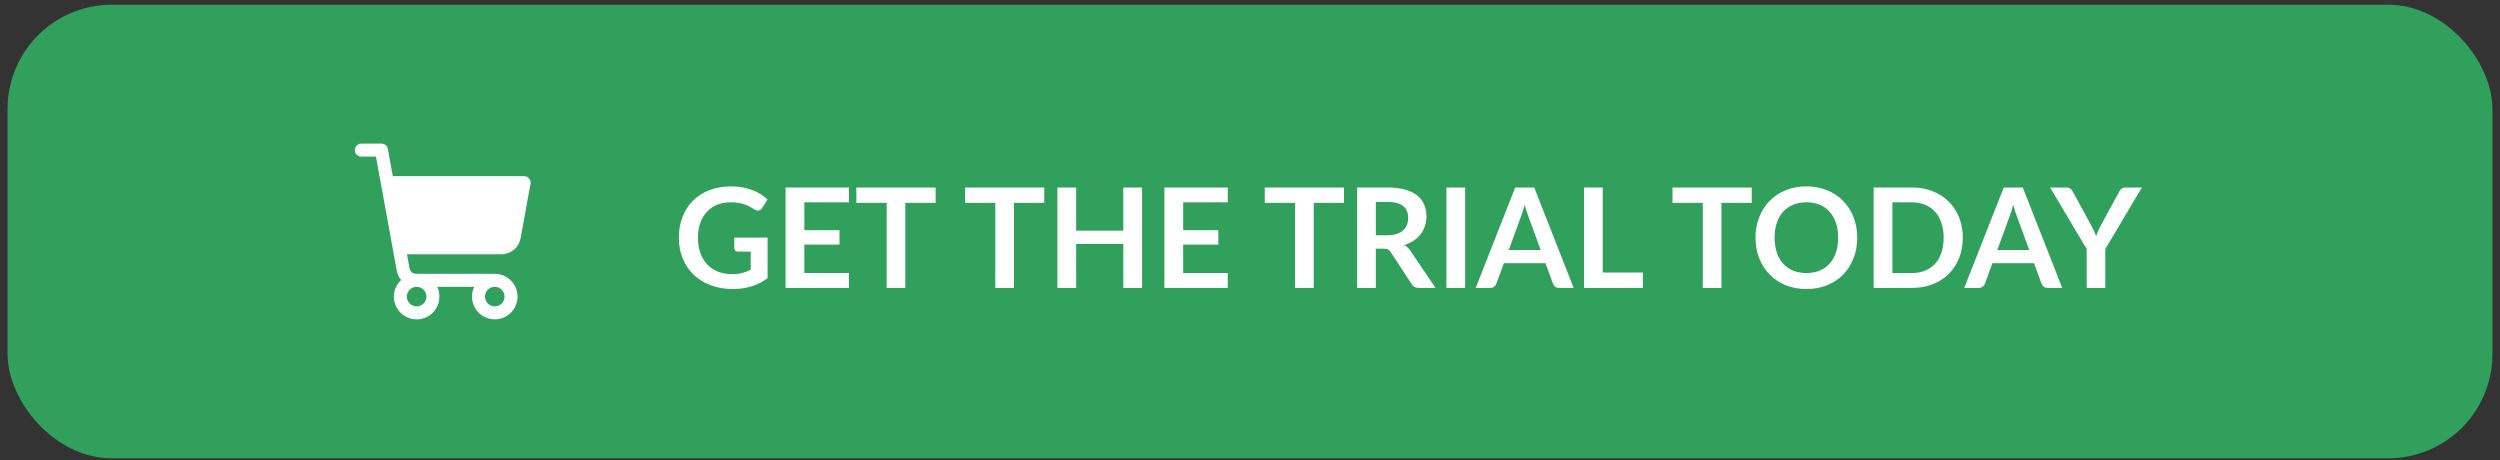 <svg xmlns="http://www.w3.org/2000/svg" width="288" height="53" viewBox="0 0 288 53" fill="none"><rect x="0" y="0" width="288" height="53" fill="#333333" stroke="none"/><rect x="0.874" y="0.543" width="286.252" height="52.252" rx="12" fill="#30A05C"></rect><path d="M60.95 20.562C60.879 20.478 60.791 20.41 60.692 20.363C60.592 20.317 60.484 20.293 60.374 20.293H45.25L44.68 17.159C44.649 16.986 44.558 16.83 44.423 16.717C44.288 16.605 44.118 16.543 43.942 16.543H41.624C41.425 16.543 41.234 16.622 41.093 16.763C40.953 16.903 40.874 17.094 40.874 17.293C40.874 17.492 40.953 17.683 41.093 17.823C41.234 17.964 41.425 18.043 41.624 18.043H43.311L45.708 31.195C45.778 31.585 45.951 31.95 46.207 32.252C45.853 32.583 45.597 33.005 45.468 33.473C45.34 33.94 45.343 34.434 45.478 34.9C45.612 35.366 45.873 35.785 46.232 36.111C46.591 36.438 47.033 36.658 47.509 36.749C47.985 36.839 48.477 36.796 48.931 36.624C49.384 36.452 49.781 36.158 50.077 35.774C50.373 35.39 50.557 34.932 50.609 34.45C50.661 33.968 50.578 33.481 50.37 33.043H54.628C54.46 33.394 54.373 33.779 54.374 34.168C54.374 34.687 54.528 35.195 54.816 35.626C55.105 36.058 55.515 36.395 55.994 36.593C56.474 36.792 57.002 36.844 57.511 36.742C58.02 36.641 58.488 36.391 58.855 36.024C59.222 35.657 59.472 35.189 59.573 34.68C59.675 34.171 59.623 33.643 59.424 33.163C59.225 32.684 58.889 32.274 58.457 31.985C58.026 31.697 57.518 31.543 56.999 31.543H47.921C47.745 31.543 47.575 31.481 47.441 31.369C47.306 31.256 47.215 31.1 47.183 30.927L46.886 29.293H57.761C58.288 29.293 58.798 29.108 59.203 28.77C59.607 28.433 59.88 27.964 59.974 27.445L61.114 21.177C61.134 21.069 61.129 20.957 61.1 20.851C61.072 20.745 61.02 20.646 60.95 20.562ZM49.124 34.168C49.124 34.391 49.058 34.608 48.934 34.793C48.811 34.978 48.635 35.122 48.429 35.207C48.224 35.292 47.998 35.315 47.779 35.271C47.561 35.228 47.361 35.121 47.203 34.964C47.046 34.806 46.939 34.606 46.895 34.387C46.852 34.169 46.874 33.943 46.959 33.737C47.045 33.532 47.189 33.356 47.374 33.233C47.559 33.109 47.776 33.043 47.999 33.043C48.297 33.043 48.583 33.161 48.794 33.373C49.005 33.584 49.124 33.87 49.124 34.168ZM58.124 34.168C58.124 34.391 58.058 34.608 57.934 34.793C57.811 34.978 57.635 35.122 57.429 35.207C57.224 35.292 56.998 35.315 56.779 35.271C56.561 35.228 56.361 35.121 56.203 34.964C56.046 34.806 55.939 34.606 55.895 34.387C55.852 34.169 55.874 33.943 55.959 33.737C56.045 33.532 56.189 33.356 56.374 33.233C56.559 33.109 56.776 33.043 56.999 33.043C57.297 33.043 57.583 33.161 57.794 33.373C58.005 33.584 58.124 33.87 58.124 34.168Z" fill="white"></path><path d="M88.427 27.368V32.048C87.84 32.48 87.213 32.797 86.547 33C85.885 33.197 85.176 33.296 84.419 33.296C83.475 33.296 82.619 33.149 81.851 32.856C81.088 32.563 80.435 32.155 79.891 31.632C79.352 31.109 78.936 30.485 78.643 29.76C78.349 29.035 78.203 28.243 78.203 27.384C78.203 26.515 78.344 25.717 78.627 24.992C78.909 24.267 79.309 23.643 79.827 23.12C80.349 22.597 80.981 22.192 81.723 21.904C82.464 21.616 83.296 21.472 84.219 21.472C84.688 21.472 85.125 21.509 85.531 21.584C85.941 21.659 86.32 21.763 86.667 21.896C87.019 22.024 87.339 22.181 87.627 22.368C87.915 22.555 88.179 22.76 88.419 22.984L87.803 23.96C87.707 24.115 87.581 24.211 87.427 24.248C87.272 24.28 87.104 24.24 86.923 24.128C86.747 24.027 86.571 23.925 86.395 23.824C86.219 23.723 86.021 23.635 85.803 23.56C85.589 23.485 85.347 23.424 85.075 23.376C84.808 23.328 84.499 23.304 84.147 23.304C83.576 23.304 83.059 23.4 82.595 23.592C82.136 23.784 81.744 24.059 81.419 24.416C81.093 24.773 80.843 25.203 80.667 25.704C80.491 26.205 80.403 26.765 80.403 27.384C80.403 28.045 80.496 28.637 80.683 29.16C80.875 29.677 81.141 30.117 81.483 30.48C81.829 30.837 82.245 31.112 82.731 31.304C83.216 31.491 83.757 31.584 84.355 31.584C84.781 31.584 85.163 31.539 85.499 31.448C85.835 31.357 86.163 31.235 86.483 31.08V28.984H85.027C84.888 28.984 84.779 28.947 84.699 28.872C84.624 28.792 84.587 28.696 84.587 28.584V27.368H88.427ZM92.66 23.312V26.52H96.708V28.176H92.66V31.448H97.796V33.168H90.5V21.6H97.796V23.312H92.66ZM107.783 23.368H104.295V33.168H102.143V23.368H98.655V21.6H107.783V23.368ZM120.299 23.368H116.811V33.168H114.659V23.368H111.171V21.6H120.299V23.368ZM131.565 21.6V33.168H129.405V28.112H123.973V33.168H121.813V21.6H123.973V26.576H129.405V21.6H131.565ZM136.301 23.312V26.52H140.349V28.176H136.301V31.448H141.437V33.168H134.141V21.6H141.437V23.312H136.301ZM154.83 23.368H151.342V33.168H149.19V23.368H145.702V21.6H154.83V23.368ZM159.84 27.104C160.245 27.104 160.597 27.053 160.896 26.952C161.2 26.851 161.448 26.712 161.64 26.536C161.837 26.355 161.984 26.141 162.08 25.896C162.176 25.651 162.224 25.381 162.224 25.088C162.224 24.501 162.029 24.051 161.64 23.736C161.256 23.421 160.666 23.264 159.872 23.264H158.496V27.104H159.84ZM165.376 33.168H163.432C163.064 33.168 162.797 33.024 162.632 32.736L160.2 29.032C160.109 28.893 160.008 28.795 159.896 28.736C159.789 28.677 159.629 28.648 159.416 28.648H158.496V33.168H156.344V21.6H159.872C160.656 21.6 161.328 21.683 161.888 21.848C162.453 22.008 162.914 22.235 163.272 22.528C163.634 22.821 163.901 23.173 164.072 23.584C164.242 23.989 164.328 24.437 164.328 24.928C164.328 25.317 164.269 25.685 164.152 26.032C164.04 26.379 163.874 26.693 163.656 26.976C163.442 27.259 163.176 27.507 162.856 27.72C162.541 27.933 162.181 28.101 161.776 28.224C161.914 28.304 162.042 28.4 162.16 28.512C162.277 28.619 162.384 28.747 162.48 28.896L165.376 33.168ZM168.785 33.168H166.625V21.6H168.785V33.168ZM177.487 28.8L176.079 24.952C176.01 24.781 175.938 24.579 175.863 24.344C175.788 24.109 175.714 23.856 175.639 23.584C175.57 23.856 175.498 24.112 175.423 24.352C175.348 24.587 175.276 24.792 175.207 24.968L173.807 28.8H177.487ZM181.287 33.168H179.623C179.436 33.168 179.284 33.123 179.167 33.032C179.05 32.936 178.962 32.819 178.903 32.68L178.039 30.32H173.247L172.383 32.68C172.34 32.803 172.258 32.915 172.135 33.016C172.012 33.117 171.86 33.168 171.679 33.168H169.999L174.551 21.6H176.743L181.287 33.168ZM189.26 31.392V33.168H182.484V21.6H184.636V31.392H189.26ZM201.799 23.368H198.311V33.168H196.159V23.368H192.671V21.6H201.799V23.368ZM213.954 27.384C213.954 28.232 213.813 29.019 213.53 29.744C213.253 30.464 212.858 31.088 212.346 31.616C211.834 32.144 211.218 32.557 210.498 32.856C209.778 33.149 208.978 33.296 208.098 33.296C207.223 33.296 206.426 33.149 205.706 32.856C204.986 32.557 204.367 32.144 203.85 31.616C203.338 31.088 202.941 30.464 202.658 29.744C202.375 29.019 202.234 28.232 202.234 27.384C202.234 26.536 202.375 25.752 202.658 25.032C202.941 24.307 203.338 23.68 203.85 23.152C204.367 22.624 204.986 22.213 205.706 21.92C206.426 21.621 207.223 21.472 208.098 21.472C208.685 21.472 209.237 21.541 209.754 21.68C210.271 21.813 210.746 22.005 211.178 22.256C211.61 22.501 211.997 22.803 212.338 23.16C212.685 23.512 212.978 23.907 213.218 24.344C213.458 24.781 213.639 25.256 213.762 25.768C213.89 26.28 213.954 26.819 213.954 27.384ZM211.754 27.384C211.754 26.749 211.669 26.181 211.498 25.68C211.327 25.173 211.085 24.744 210.77 24.392C210.455 24.04 210.071 23.771 209.618 23.584C209.17 23.397 208.663 23.304 208.098 23.304C207.533 23.304 207.023 23.397 206.57 23.584C206.122 23.771 205.738 24.04 205.418 24.392C205.103 24.744 204.861 25.173 204.69 25.68C204.519 26.181 204.434 26.749 204.434 27.384C204.434 28.019 204.519 28.589 204.69 29.096C204.861 29.597 205.103 30.024 205.418 30.376C205.738 30.723 206.122 30.989 206.57 31.176C207.023 31.363 207.533 31.456 208.098 31.456C208.663 31.456 209.17 31.363 209.618 31.176C210.071 30.989 210.455 30.723 210.77 30.376C211.085 30.024 211.327 29.597 211.498 29.096C211.669 28.589 211.754 28.019 211.754 27.384ZM226.116 27.384C226.116 28.232 225.974 29.011 225.692 29.72C225.409 30.429 225.012 31.04 224.5 31.552C223.988 32.064 223.372 32.461 222.652 32.744C221.932 33.027 221.132 33.168 220.252 33.168H215.844V21.6H220.252C221.132 21.6 221.932 21.744 222.652 22.032C223.372 22.315 223.988 22.712 224.5 23.224C225.012 23.731 225.409 24.339 225.692 25.048C225.974 25.757 226.116 26.536 226.116 27.384ZM223.908 27.384C223.908 26.749 223.822 26.181 223.652 25.68C223.486 25.173 223.244 24.747 222.924 24.4C222.609 24.048 222.225 23.779 221.772 23.592C221.324 23.405 220.817 23.312 220.252 23.312H218.004V31.456H220.252C220.817 31.456 221.324 31.363 221.772 31.176C222.225 30.989 222.609 30.723 222.924 30.376C223.244 30.024 223.486 29.597 223.652 29.096C223.822 28.589 223.908 28.019 223.908 27.384ZM233.768 28.8L232.36 24.952C232.291 24.781 232.219 24.579 232.144 24.344C232.07 24.109 231.995 23.856 231.92 23.584C231.851 23.856 231.779 24.112 231.704 24.352C231.63 24.587 231.558 24.792 231.488 24.968L230.088 28.8H233.768ZM237.568 33.168H235.904C235.718 33.168 235.566 33.123 235.448 33.032C235.331 32.936 235.243 32.819 235.184 32.68L234.32 30.32H229.528L228.664 32.68C228.622 32.803 228.539 32.915 228.416 33.016C228.294 33.117 228.142 33.168 227.96 33.168H226.28L230.832 21.6H233.024L237.568 33.168ZM242.531 28.688V33.168H240.387V28.688L236.171 21.6H238.067C238.253 21.6 238.4 21.645 238.507 21.736C238.619 21.827 238.712 21.941 238.787 22.08L240.899 25.944C241.021 26.173 241.128 26.389 241.219 26.592C241.315 26.795 241.4 26.997 241.475 27.2C241.544 26.997 241.624 26.795 241.715 26.592C241.805 26.389 241.909 26.173 242.027 25.944L244.131 22.08C244.189 21.963 244.277 21.853 244.395 21.752C244.512 21.651 244.661 21.6 244.843 21.6H246.747L242.531 28.688Z" fill="white"></path></svg>